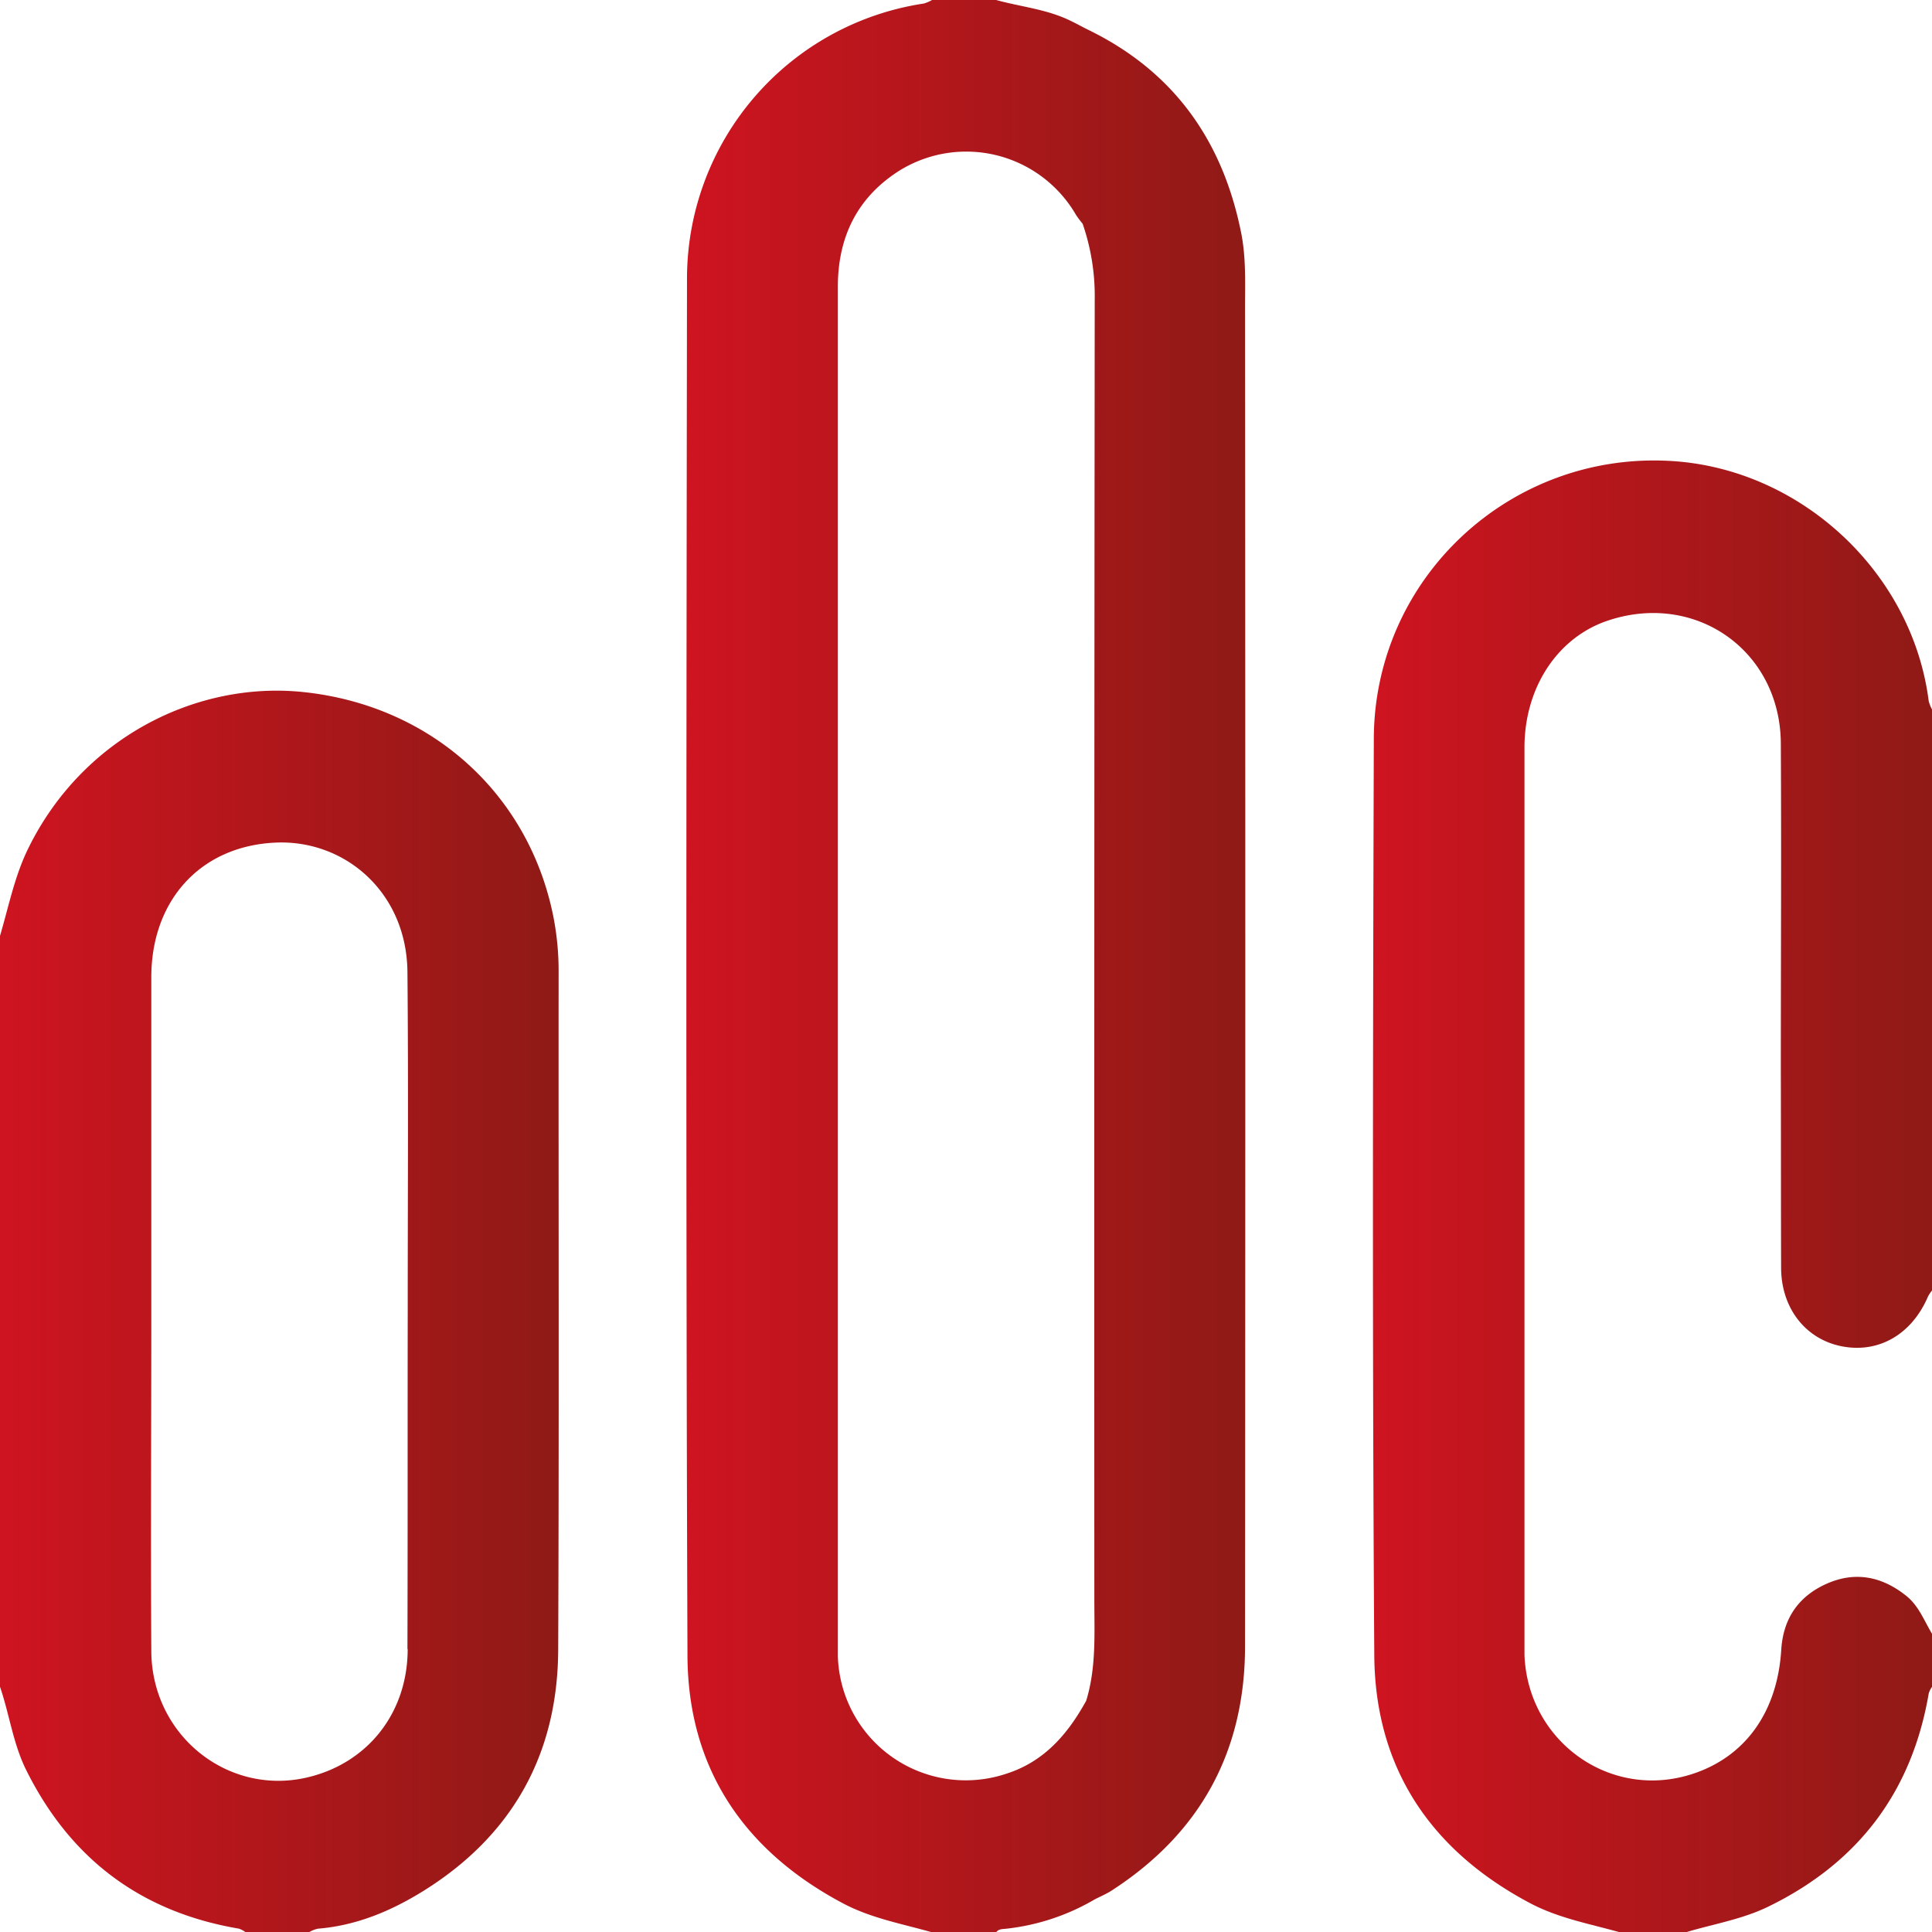<svg id="Calque_6" data-name="Calque 6" xmlns="http://www.w3.org/2000/svg" xmlns:xlink="http://www.w3.org/1999/xlink" viewBox="0 0 409.6 409.6"><defs><style>.cls-1{fill:url(#Dégradé_sans_nom_18);}.cls-2{fill:url(#Dégradé_sans_nom_18-2);}.cls-3{fill:url(#Dégradé_sans_nom_18-3);}</style><linearGradient id="Dégradé_sans_nom_18" x1="331.88" y1="286.41" x2="450.4" y2="286.41" gradientUnits="userSpaceOnUse"><stop offset="0" stop-color="#ce1420"/><stop offset="1" stop-color="#8f1a16"/></linearGradient><linearGradient id="Dégradé_sans_nom_18-2" x1="40.8" y1="310.81" x2="159.25" y2="310.81" xlink:href="#Dégradé_sans_nom_18"/><linearGradient id="Dégradé_sans_nom_18-3" x1="186.32" y1="237.6" x2="304.8" y2="237.6" xlink:href="#Dégradé_sans_nom_18"/></defs><title>referencement-seo</title><path class="cls-1" d="M418.41,301.53c0,8.67,5.27,15.32,13.09,16.74s14.7-2.73,18.06-10.62a7.81,7.81,0,0,1,.84-1.25V183.2a7.76,7.76,0,0,1-.7-1.77c-3.45-27.2-27-49.21-54.51-50.89-34.07-2.08-63,24.67-63.13,58.85-.19,64.77-.33,129.54.1,194.31.15,23.85,11.9,41.41,33.06,52.6,5.92,3.13,12.43,4.33,18.78,6.1h14.4c5.8-1.72,11.8-2.7,17.32-5.39,19.06-9.3,30.43-24.32,34-45.25a5,5,0,0,1,.7-1.36V379.2c-1.69-2.8-2.85-6-5.52-8.1-5.11-4.08-10.78-5.22-16.82-2.54s-9.23,7.44-9.64,14c-.81,13.14-7.55,22.55-18.58,26.25C382.3,414.71,364.65,402,364,383.6c0-.67,0-1.34,0-2q0-95.16,0-190.31c0-12.84,7.14-23.53,17.93-27,18.57-6.05,36.32,6.59,36.42,26.14.13,23.05,0,46.11,0,69.17C418.39,273.54,418.36,287.53,418.41,301.53Z" transform="translate(-40.8 -32.8)"/><path class="cls-2" d="M159.23,239a59.77,59.77,0,0,0-1.12-11.9c-5.17-25.84-25.7-44.68-52.92-47.57-22.82-2.42-47,9.78-58.45,33.24-2.88,5.9-4.1,12.25-5.94,18.44V390.4c2,5.85,2.77,12.07,5.57,17.7,9.38,18.83,24.33,30.07,45.08,33.59a4.74,4.74,0,0,1,1.35.71h13.6a6.4,6.4,0,0,1,1.77-.7c8.14-.65,15.51-3.74,22.27-7.93,18.91-11.72,28.61-29,28.7-51.21C159.34,334.7,159.19,286.85,159.23,239Zm-32,143.41c0,13.59-8.55,24.3-21.42,27.25-16.8,3.85-32.82-9-32.93-26.76-.15-23.6,0-47.2,0-70.79q0-36,0-72C72.82,224,83,212.28,99,211.45c14.82-.78,28,10.47,28.18,27.36.22,24.13.06,48.27.06,72.4C127.2,334.94,127.25,358.67,127.18,382.4Z" transform="translate(-40.8 -32.8)"/><path class="cls-3" d="M304,82.5C300.13,62.69,289.66,47.87,271.27,39c-1.4-.71-2.77-1.47-4.2-2.12C262.27,34.7,257,34.19,252,32.8H238.4a7.7,7.7,0,0,1-1.76.75,59,59,0,0,0-50.19,58c-.13,97.4-.26,194.8.1,292.2.08,23.84,11.89,41.4,33,52.59,5.93,3.14,12.46,4.31,18.8,6.11H252c.55-.75,1.39-.65,2.17-.75a47.23,47.23,0,0,0,18.73-6.22,4.75,4.75,0,0,1-.31-.59,4.75,4.75,0,0,0,.31.59c1.18-.61,2.41-1.12,3.52-1.83,18.83-12.15,28.33-29.5,28.34-51.84q.11-142.27,0-284.54C304.79,92.3,304.92,87.38,304,82.5ZM272.14,433.31a10.82,10.82,0,0,1-.14-1.61A10.82,10.82,0,0,0,272.14,433.31Zm.05.3v0Zm.62-61.61c0,7.17.42,14.38-1.73,21.38a6.92,6.92,0,0,1,.92,3.69,6.92,6.92,0,0,0-.92-3.69c-3.9,7.06-8.88,12.89-16.92,15.46a27.13,27.13,0,0,1-35.73-25c0-.8,0-1.6,0-2.4q0-143.91,0-287.82c0-10.36,3.94-18.69,12.65-24.39a26.89,26.89,0,0,1,37.83,9.11,21.32,21.32,0,0,0,1.42,1.9,46.84,46.84,0,0,1,2.56,16Q272.76,234.12,272.81,372Z" transform="translate(-40.8 -32.8)"/></svg>